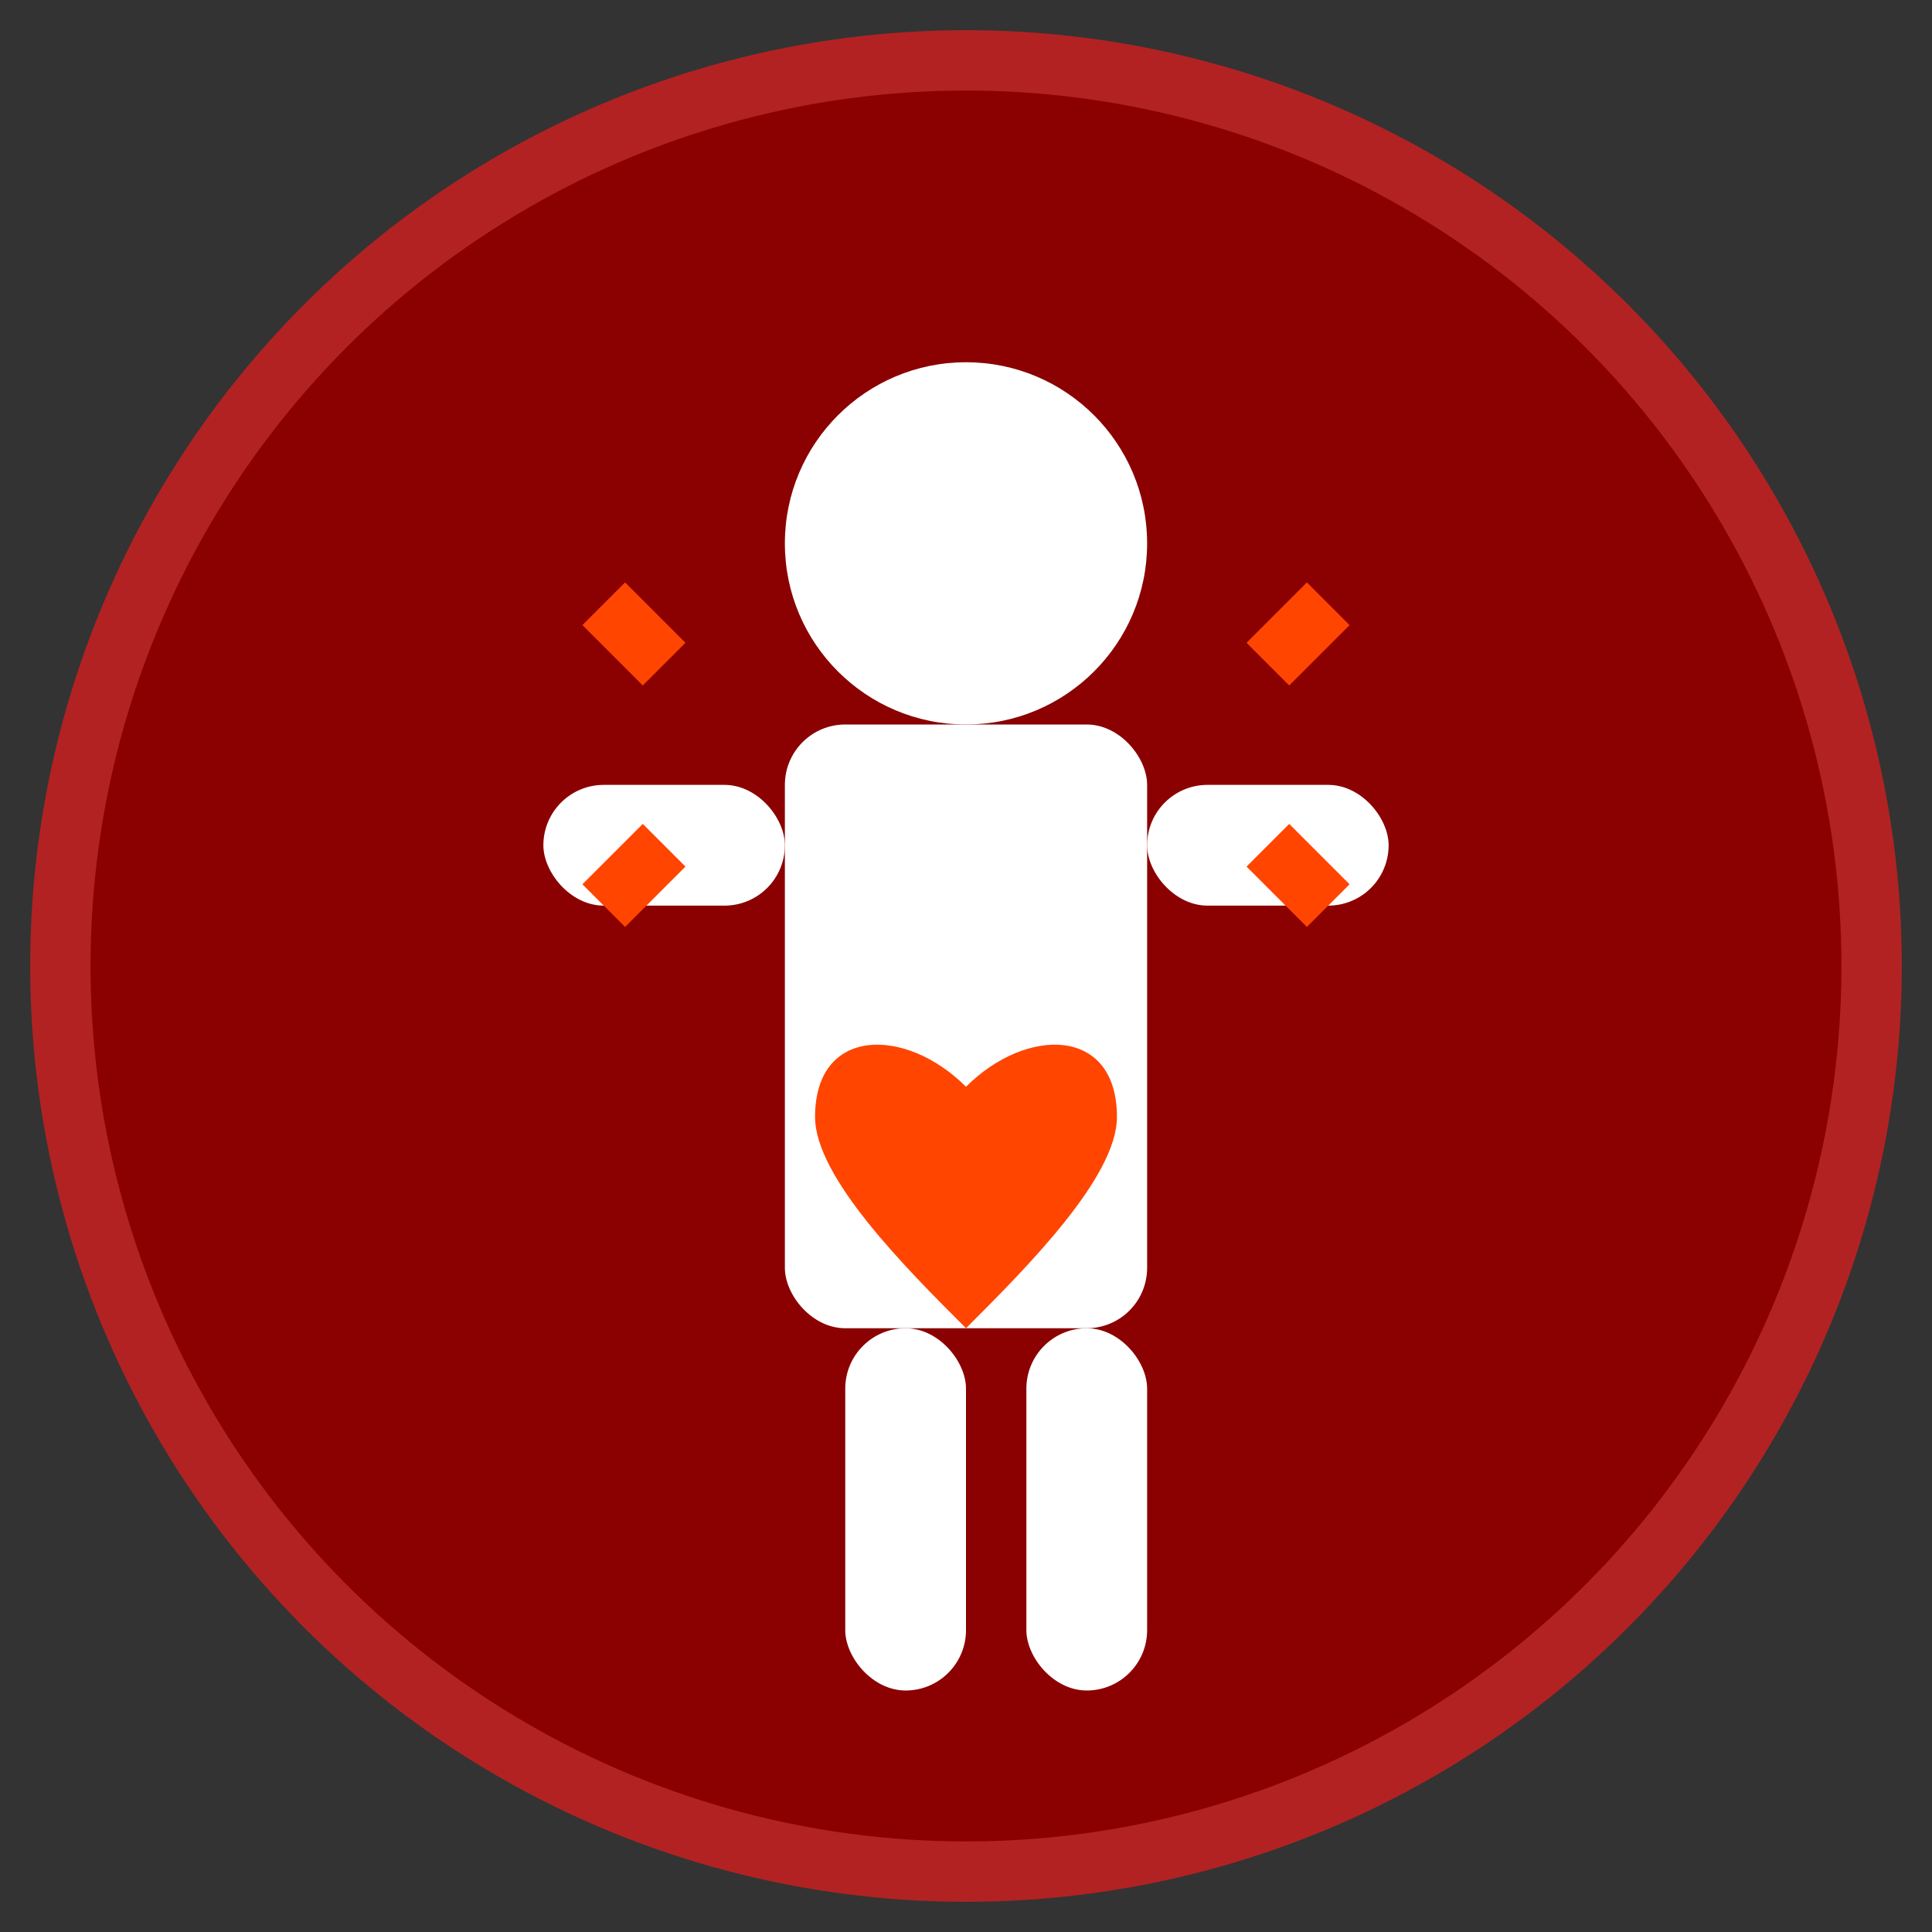 <svg
  xmlns="http://www.w3.org/2000/svg"
  viewBox="0 0 64 64"
  width="64"
  height="64"
>
  <rect x="0" y="0" width="64" height="64" fill="#333333" stroke="none"/>
  <!-- Background circle -->
  <circle
    cx="32"
    cy="32"
    r="30"
    fill="#8B0000"
    stroke="#B22222"
    stroke-width="2"
  />

  <!-- Body icon -->
  <g fill="#FFFFFF">
    <!-- Head -->
    <circle cx="32" cy="18" r="6" />

    <!-- Body -->
    <rect x="26" y="24" width="12" height="20" rx="2" />

    <!-- Arms -->
    <rect x="18" y="26" width="8" height="4" rx="2" />
    <rect x="38" y="26" width="8" height="4" rx="2" />

    <!-- Legs -->
    <rect x="28" y="44" width="4" height="12" rx="2" />
    <rect x="34" y="44" width="4" height="12" rx="2" />

    <!-- Heart symbol (health) -->
    <path
      d="M32 36 C30 34, 27 34, 27 37 C27 39, 30 42, 32 44 C34 42, 37 39, 37 37 C37 34, 34 34, 32 36 Z"
      fill="#FF4500"
    />
  </g>

  <!-- Strength lines -->
  <g stroke="#FF4500" stroke-width="2" fill="none">
    <path d="M22 22 L20 20 M22 28 L20 30 M42 22 L44 20 M42 28 L44 30" />
  </g>
</svg>
